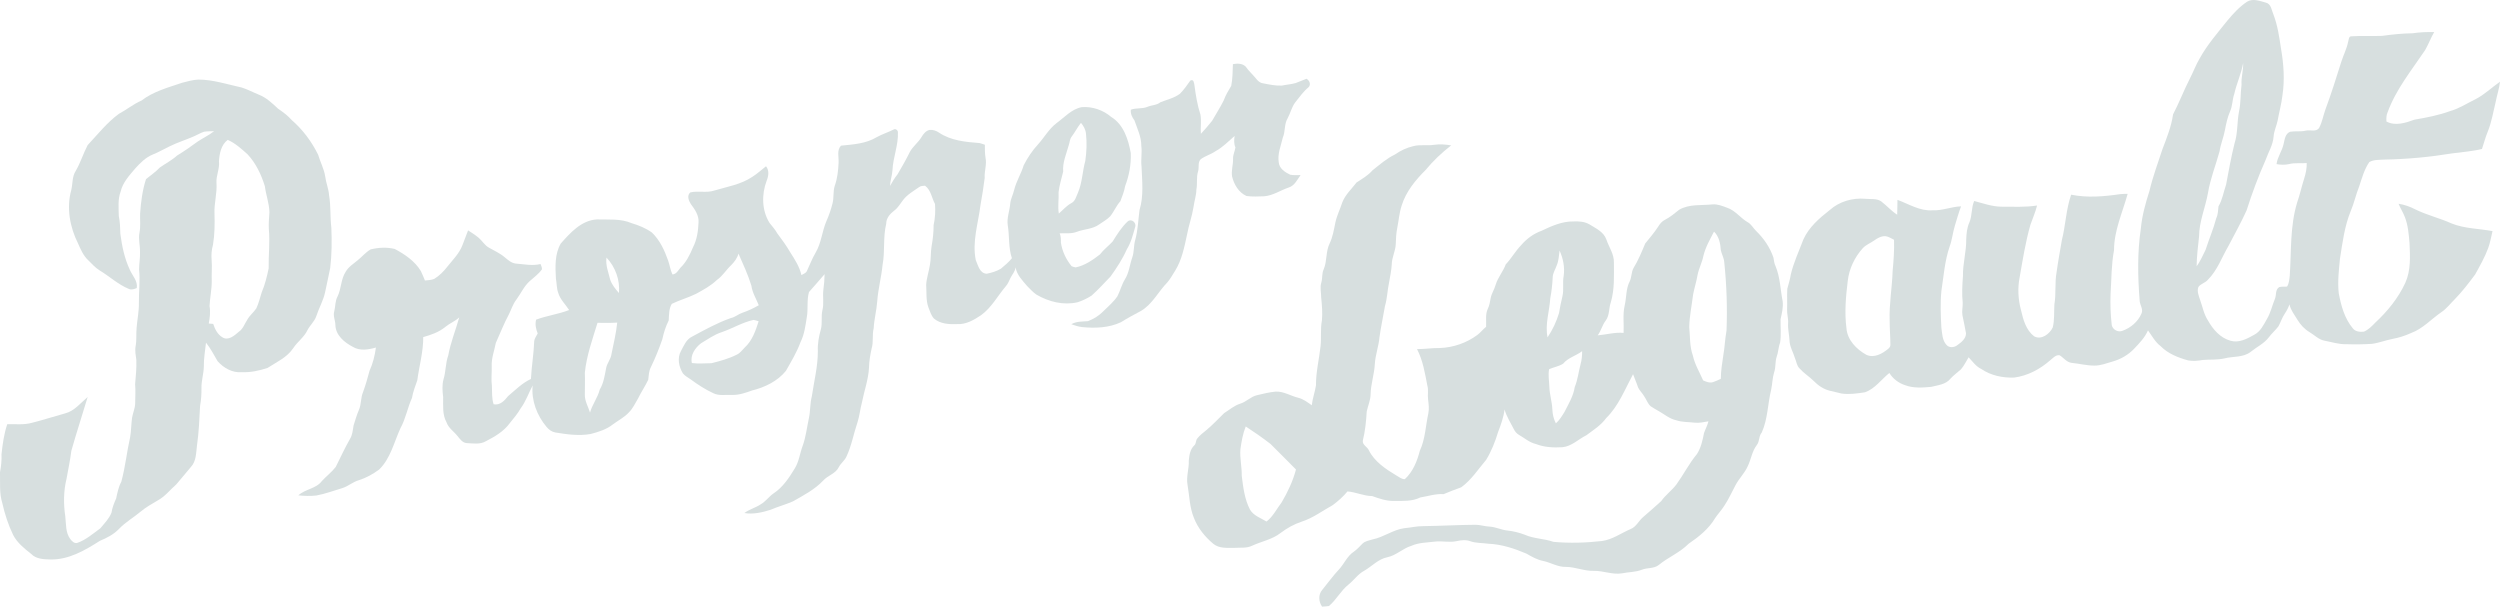<?xml version="1.0" encoding="UTF-8"?>
<svg id="Layer_1" data-name="Layer 1" xmlns="http://www.w3.org/2000/svg" viewBox="0 0 1963.27 476.41">
  <defs>
    <style>
      .cls-1 {
        fill: #d7dfdf;
      }
    </style>
  </defs>
  <path class="cls-1" d="m1764.55,1.4c4.69-2.91,10.13-.59,14.95.69,4.11,1.07,4.39,5.94,5.82,9.22,3.35,8.7,4.64,17.95,6.01,27.11,2.06,11.99,2.95,24.28,1.1,36.36-.76,6.78-2.62,13.36-3.82,20.06-.88,4.12-2.8,7.97-3.11,12.23-.45,6.76-4.24,12.58-6.42,18.84-5.71,12.84-10.6,26.03-14.85,39.41-4.27,9.45-9.38,18.51-14.15,27.72-5.27,9.01-8.74,19.26-16.3,26.76-2.05,2.43-5.58,2.98-7.39,5.63-1.26,3.45.38,6.94,1.4,10.22,1.96,5.38,2.94,11.18,6.15,16.03,3.92,7.01,9.69,13.72,17.72,15.91,6.49,1.92,12.95-1.49,18.46-4.62,5.09-2.54,7.56-7.97,10.25-12.66,2.87-4.86,3.99-10.46,6.16-15.62,1.29-3.05.08-7.26,3.42-9.25,1.97-.54,4.06-.17,6.1-.38,1.62-2.54,1.77-5.66,2.12-8.57,1.29-19.18.12-38.81,5.8-57.44,2.17-6.17,3.51-12.6,5.52-18.83,1.25-3.94,2.13-8.02,1.99-12.18-4.65.46-9.38-.38-13.93.83-3.23.73-6.56.57-9.77.02.72-5.61,4.35-10.24,5.53-15.72.9-3.54,1.18-8.14,5.14-9.7,4.05-.7,8.24.11,12.3-.87,3.44-.88,8.37,1.39,10.57-2.34,2.32-4.49,3.17-9.57,4.86-14.32,4.6-12.3,8.48-24.83,12.44-37.35,1.69-5.33,4.33-10.35,5.41-15.87.55-1.59.35-4.41,2.77-4.21,7.91-.53,15.87-.02,23.8-.33,7.97-1.11,15.99-1.95,24.05-2.05,5.6-.85,11.26-1.05,16.93-.95-2.65,4.59-4.49,9.59-7.12,14.19-10.59,15.74-22.89,30.77-29.45,48.8-1.04,2.28-1.06,4.79-.93,7.24,6.88,3.79,15.14,1.07,22.03-1.44,9.53-1.64,19.11-3.46,28.22-6.82,7.02-1.98,13.12-6.06,19.64-9.21,7.12-3.61,12.82-9.25,19.3-13.78-.58,5.44-2.4,10.62-3.43,15.97-1.87,7.79-3.17,15.75-6.17,23.21-1.86,4.43-3.02,9.1-4.56,13.64-7.63,1.89-15.49,2.39-23.25,3.45-17.57,2.88-35.33,4.57-53.14,4.88-4.04.29-8.5-.12-12.09,1.98-3.99,5.73-5.77,12.63-7.98,19.18-2.56,6.36-3.96,13.12-6.66,19.43-4.87,11.89-6.41,24.73-8.41,37.31-.84,8.94-1.94,17.97-.97,26.94,1.82,9.78,4.53,19.92,11.07,27.69,2.01,2.66,5.67,2.98,8.76,2.6,3.51-1.53,6.29-4.36,8.91-7.1,9.61-8.92,18.09-19.34,23.59-31.31,4.39-9.78,3.72-20.72,3.27-31.15-.6-6.8-1.11-13.72-3.55-20.15-1.36-3.72-3.6-7.03-5.06-10.71,4.65.69,9.11,2.29,13.28,4.47,9.13,4.49,19.09,6.79,28.34,10.98,10.24,4.11,21.43,4.02,32.16,6.02-1.04,4.43-1.8,8.94-3.35,13.22-2.68,7.31-6.57,14.1-10.32,20.89-4.97,6.67-10.04,13.29-15.85,19.26-3.56,3.5-6.55,7.6-10.76,10.37-7.93,5.46-14.57,13.01-23.8,16.35-4.61,2.13-9.47,3.63-14.44,4.57-5.46,1.03-10.66,3.16-16.17,3.87-6.66.42-13.33.52-19.99.27-5.86.23-11.47-1.68-17.15-2.72-4.64-.8-7.94-4.41-11.82-6.72-3.95-2.34-7.13-5.75-9.48-9.65-2.37-3.9-5.36-7.62-6.34-12.16-.83,2.57-2.13,4.96-3.63,7.19-2.13,3.1-3.19,6.75-5,10.01-2.29,3.04-5.23,5.51-7.49,8.57-3.78,5.02-9.64,7.67-14.4,11.56-5.9,4.55-13.69,3.31-20.49,5.08-5.57,1.29-11.32.76-16.96,1.22-3.82.67-7.76,1.07-11.6.36-7.88-2.18-15.82-5.27-21.64-11.23-4.3-3.26-6.78-8.09-9.88-12.36-2.43,5.61-6.75,10.08-10.91,14.45-4.64,4.9-10.7,8.33-17.17,10.11-4.6,1.31-9.15,3.14-13.98,3.1-6.05.04-11.94-1.58-17.92-2.14-3.94-.51-6.27-4-9.4-5.97-3.18-.5-5.25,2.3-7.49,3.99-7.94,6.98-17.63,12.12-28.17,13.52-9.06.35-18.4-1.6-25.94-6.77-4.19-2.01-6.79-5.89-9.88-9.14-1.95,3.15-3.55,6.56-5.96,9.4-2.77,2.55-5.9,4.7-8.42,7.51-3.63,4.51-9.83,4.97-15.04,6.31-6.81.61-13.94,1.17-20.46-1.32-5.07-1.63-9.57-5.03-12.36-9.59-6.33,5.08-11.19,12.3-19.07,15.15-6.06.92-12.24,1.86-18.36,1.01-3.19-.74-6.35-1.52-9.52-2.26-4.82-1.2-9.03-4.12-12.47-7.63-3.52-3.49-7.81-6.12-11.1-9.83-2.29-2.2-2.46-5.58-3.71-8.33-1.36-4.58-4.08-8.79-4.18-13.68-.22-4.53-1.43-8.98-1.1-13.55.26-3.72-1.02-7.31-.8-11.02.2-5.33-.15-10.66.15-15.97.99-3.76,2.2-7.45,2.77-11.31,2.25-9.48,6.43-18.34,9.86-27.42,4.33-9.67,12.58-16.76,20.75-23.15,7.5-6.69,17.9-9.68,27.84-8.8,4.14.46,8.77-.45,12.46,1.97,4.36,3.32,7.99,7.55,12.62,10.54.16-3.9.14-7.79.22-11.69,8.99,3.32,17.67,8.97,27.63,8.21,7.61.38,14.75-2.87,22.32-3.09-1.9,4.97-3.32,10.1-4.87,15.18-1.65,5.43-2.16,11.15-4.14,16.5-3.84,11.19-4.63,23.04-6.42,34.64-.97,9.61-.53,19.28-.04,28.9.67,4.63.65,9.94,4.03,13.59,2.1,2.48,6.13,2.13,8.5.2,3.13-2.23,6.83-5.09,6.83-9.31-.78-4.77-1.9-9.48-2.82-14.21-.54-3.26.33-6.52.22-9.78-.72-6.99-.34-14.04.2-21.03-.19-9.67,2.7-19.09,2.56-28.74.19-4.56.56-9.22,2.52-13.4,2.25-5.37,1.39-11.42,3.73-16.75,7.04,1.84,14.01,4.41,21.39,4.48,9.33,0,18.72.52,27.99-.93-1.25,5.18-3.47,10.05-5.19,15.07-3.88,13.52-6.05,27.43-8.47,41.26-1.73,8.59-1.19,17.54,1.09,25.98,1.68,7.39,3.95,15.54,10.23,20.38,5.64,3.19,12.28-1.8,14.67-6.96,1.47-5.91.92-12.05,1.28-18.06,1.44-8.4.2-16.98,1.74-25.36,1.13-8.41,2.74-16.75,4.13-25.12,2.98-11.78,3.27-24.14,7.29-35.69,12.71,2.58,25.82,1.44,38.55-.44,1.92-.2,3.86-.2,5.83-.23-4.03,14.63-10.7,28.85-10.71,44.29-2.16,11.29-1.95,22.82-2.7,34.24-.31,8.22-.03,16.44.93,24.61.79,3.59,5.01,5.84,8.44,4.4,6.37-2.26,12.07-7.09,14.81-13.33,1.69-3.33-.91-6.53-1.3-9.82-1.52-18.96-1.94-38.13.87-57,.93-10.18,3.7-20.06,6.8-29.76,2.61-11.16,6.66-21.91,10.2-32.79,3.4-8.85,6.97-17.75,8.3-27.19,4.8-9.24,8.52-19.01,13.27-28.3,2.73-5.24,4.73-10.84,7.78-15.92,5.94-10.7,14.03-19.95,21.62-29.48,4.54-5.46,9.43-10.81,15.38-14.77Zm-10.01,72.54c-1.53,4.36-1.27,9.16-3.2,13.41-2.1,4.75-3.14,9.86-4.11,14.93-1.01,5.62-3.35,10.89-4.18,16.54-3.02,10.95-7.28,21.57-9.13,32.82-2.04,11.42-6.94,22.38-6.98,34.1-.88,7.75-1.79,15.53-1.92,23.35,3.01-3.92,4.79-8.57,7.06-12.92,2.63-8.31,6.16-16.32,8.35-24.78,1.44-2.91,1.42-6.17,1.77-9.33,3.1-5.22,3.96-11.36,5.96-17.03,2.03-10.79,3.95-21.62,6.61-32.28,2.64-8.12,1.94-16.81,3.54-25.13,1.52-6.95,1.07-14.11,1.99-21.14-.4-5.71,1.5-11.23,1.25-16.93-1.46,8.39-5.17,16.1-7.01,24.39Zm-282.73,114.91c-2.93,2.09-6.45,3.36-8.94,6.04-6.44,7.13-10.76,16.21-11.83,25.79-1.5,12.27-2.62,24.73-1.01,37.06.66,9.26,7.91,16.61,15.65,20.91,6.14,2.77,12.51-.88,17.2-4.76.92-.81,1.76-1.87,1.66-3.19-.04-6.31-.58-12.62-.58-18.93-.47-13.08,1.95-26.01,2.34-39.05.78-8.11,1.35-16.26,1.09-24.42-2.19-1.03-4.25-2.52-6.68-2.83-3.31-.16-6.31,1.51-8.9,3.38Z"/>
  <path class="cls-1" d="m968.21,50.37c3.34-.63,7.32-.68,9.93,1.83,2.48,3.53,5.74,6.4,8.44,9.76,1.32,1.65,3.02,3.19,5.21,3.44,4.88.97,9.85,2.03,14.86,1.82,3.58-.78,7.28-.97,10.82-1.99,2.87-1.07,5.68-2.32,8.57-3.38,2.32,1.33,3.69,4.53,1.59,6.66-4.08,3.31-7.05,7.67-10.33,11.71-2.95,3.75-3.84,8.58-6.12,12.7-2.79,4.6-1.68,10.28-3.77,15.13-1.48,6.42-4.3,12.76-3.2,19.49.46,4.85,4.94,7.76,8.95,9.65,2.68.59,5.46.27,8.2.3-2.62,3.61-4.72,8.37-9.33,9.77-6.49,2.19-12.33,6.35-19.32,6.89-4.61.13-9.26.42-13.83-.23-6.12-2.74-9.75-8.95-11.3-15.23-.83-4.69.92-9.32.74-14.02-.12-3.11,1.46-5.91,1.87-8.92-1.31-2.85-1.04-5.94-.66-8.96-4.81,4.18-9.27,8.84-14.92,11.91-3.65,2.54-8.06,3.71-11.64,6.31-2.58,2.51-1.11,6.53-2.14,9.67-1.47,4.64-.36,9.53-1.31,14.25-.08,4.66-1.66,9.09-2.25,13.67-1.15,7.28-3.71,14.23-5.05,21.47-2.11,9.8-4.04,19.93-9.4,28.58-1.98,3.06-3.7,6.31-6.07,9.09-7.16,7.27-11.7,17.12-20.76,22.45-5.34,2.81-10.66,5.69-15.78,8.89-9.49,4.42-20.23,4.81-30.49,3.78-2.9-.37-5.7-1.21-8.41-2.24,3.99-2.35,8.65-2.03,13.08-2.41,4.49-1.73,8.7-4.3,12.06-7.77,3.81-3.82,8.07-7.3,11.09-11.83,2.2-4.32,3.33-9.13,5.89-13.28,3.28-5.2,3.73-11.51,5.76-17.2,1.56-4.42.99-9.2,2.31-13.66,2.11-7.67,2.32-15.65,3.36-23.48,3.43-11.12,2.03-22.85,1.59-34.27-.68-5.35.57-10.7-.17-16.04.09-7.09-3.14-13.58-5.4-20.13-1.82-2.48-3.21-5.21-2.83-8.39,4.21-1.6,8.89-.48,13.05-2.26,3.33-1.42,7.23-1.18,10.15-3.59,5.17-2.06,10.84-3.27,15.38-6.69,3.07-3.16,5.67-6.72,8.14-10.36,2.71-1.32,2.84,1.73,3.22,3.61,1.02,7.79,2.26,15.59,4.7,23.08.94,4.98-.06,10.1.36,15.14,3.09-3.3,6.05-6.73,8.86-10.27,2.99-5.35,6.39-10.48,9.09-15.98,1.44-4.04,3.67-7.71,5.87-11.38,1.17-5.62,1.09-11.39,1.34-17.09Z"/>
  <path class="cls-1" d="m142.8,65.05c4.26-1.06,8.53-2.38,12.94-2.55,11.66-.03,22.77,3.84,34.06,6.22,4.64,1.44,8.94,3.8,13.45,5.61,5.84,2.29,10.49,6.66,14.97,10.91,3.92,2.69,7.78,5.51,10.94,9.11,8.65,7.51,15.63,16.89,20.67,27.15,1.64,5.72,4.63,11.01,5.53,16.95.64,5.11,2.75,9.93,3.09,15.09,1.45,8.35.7,16.86,1.76,25.24.43,10.59.38,21.2-.91,31.74-1.23,6.35-2.72,12.64-3.99,18.97-1.38,6.56-4.86,12.37-6.88,18.7-1.42,4.25-5.01,7.21-7.01,11.13-2.57,5.52-7.83,9-11.1,14.04-4.85,7.32-13.11,10.97-20.23,15.59-6.56,2.14-13.41,3.66-20.35,3.31-7.29.66-14.16-3.33-18.85-8.61-2.91-4.93-5.52-10.08-9.11-14.56-.64,6.2-1.82,12.38-1.7,18.63-.07,5.72-2,11.25-1.86,16.99.04,4.69-.21,9.38-1.09,13.99-.52,10.37-.96,20.76-2.42,31.06-.78,5.8-.5,12.5-4.85,17.02-3.88,4.5-7.53,9.2-11.46,13.65-4.82,4.18-8.77,9.46-14.48,12.53-4.55,2.72-9.24,5.27-13.31,8.69-5.61,4.74-12.13,8.38-17.21,13.75-4.12,4.28-9.45,7.04-14.88,9.27-11.67,7.41-24.48,14.97-38.79,14.68-5.28-.11-11.38-.28-15.27-4.37-5.34-4.26-10.86-8.61-14.09-14.79-3.88-7.98-6.62-16.48-8.56-25.12-2.45-7.82-1.59-16.13-1.81-24.19.86-4.67,1.43-9.38,1.18-14.14.86-7.96,1.95-16,4.51-23.61,6.46-.19,13.07.68,19.39-1.1,8.73-2.18,17.29-5.02,25.98-7.37,7.42-1.88,12.18-8.21,17.79-12.91-4.19,14.1-8.83,28.07-12.81,42.24-.94,7.36-2.44,14.63-3.78,21.92-2.37,9.65-2.48,19.77-.99,29.56.7,6.01.1,12.72,3.92,17.84,1.31,1.64,3,3.56,5.34,3.08,6.93-2.34,12.49-7.32,18.3-11.55,3.16-3.87,6.91-7.54,8.72-12.28.61-3.92,2.08-7.57,3.68-11.17.95-4.47,1.82-8.98,4.02-13.04,3.17-11.52,4.32-23.48,6.96-35.13.84-5,.8-10.09,1.49-15.1.63-3.83,2.38-7.44,2.45-11.35-.02-5.01.45-10-.05-14.99.58-6.33,1.17-12.67.97-19.03-.49-3.64-1.25-7.33-.56-10.99.9-4.76.3-9.61.77-14.4.52-6.54,1.93-13.02,1.79-19.62-.1-8.73,1.07-17.45.15-26.16.03-4.62.93-9.21.72-13.84.11-5-1.41-9.99-.41-14.96.97-4.98.34-10.04.5-15.05.62-9.15,1.8-18.33,4.63-27.07,3.64-3.01,7.62-5.64,10.87-9.12,4.49-3.17,9.46-5.68,13.55-9.41,5.53-3.38,10.9-7.04,16.1-10.92,4.25-2.82,8.89-5.01,12.91-8.17-2.6.1-5.24-.04-7.81.4-2.8.92-5.33,2.48-8.04,3.64-6.29,2.78-12.91,4.78-19.07,7.86-4.4,2.05-8.56,4.59-13.09,6.36-5.57,2.24-9.89,6.57-13.84,10.96-4.65,5.49-9.86,11.03-11.52,18.27-2.29,6.09-1.51,12.71-1.44,19.08,1,4.6,1.07,9.3,1.23,13.99,1.26,9.65,3.27,19.34,7.41,28.19,2.05,4.78,6.4,8.78,5.48,14.41-1.98.86-4.26,1.64-6.35.63-8.42-3.48-15.13-9.88-22.88-14.52-3.44-2.12-6.07-5.23-8.95-8.01-3.81-3.55-5.85-8.46-7.93-13.12-6.42-12.81-9.23-28.02-5.31-41.99,1.2-4.96.58-10.43,3.43-14.88,3.81-6.47,5.97-13.74,9.43-20.36,7.89-8.43,15.11-17.64,24.48-24.53,6.07-3.23,11.41-7.7,17.76-10.44,9.31-7.16,20.8-10.2,31.72-13.93Zm29.16,61.7c.67,5.79-2.37,11.17-1.96,16.95.59,8.08-1.92,15.97-1.56,24.05.26,8.18.16,16.43-1.18,24.53-1.11,3.86-1.43,7.91-1.06,11.91.46,5.53-.14,11.07.09,16.6.04,6.55-1.43,13.02-1.73,19.53.83,4.6.23,9.22-.61,13.77.87.07,2.61.2,3.48.26,1.36,4.03,3.35,8.24,7.16,10.49,4.51,3.06,9.57-1.31,12.94-4.29,3.34-2.24,4.53-6.18,6.63-9.4,1.84-3.4,4.97-5.79,7.13-8.95,1.91-4.06,2.89-8.47,4.27-12.72,2.57-5.98,4.09-12.38,5.43-18.72-.19-10.34,1.12-20.67.13-30.98-.2-4.4.18-8.78.47-13.15-.16-6.93-2.72-13.5-3.57-20.34-2.81-9.14-7.03-18.09-13.63-25.14-4.76-4.25-9.65-8.74-15.55-11.3-5.19,3.88-6.52,10.8-6.88,16.9Z"/>
  <path class="cls-1" d="m849.42,84.14c8.36-.65,16.85,2.25,23.22,7.69,9.75,5.97,13.46,17.74,15.37,28.38.36,8.83-1.3,17.74-4.45,25.98-.69,4.09-2.24,7.94-3.7,11.8-3.25,3.57-4.98,8.16-8.02,11.88-2.49,2.61-5.75,4.31-8.67,6.38-5.14,3.76-11.82,3.58-17.59,5.82-4.3,1.67-8.93.92-13.41,1.16.99,2.31.99,4.8.96,7.27,1,6.81,4.05,13.25,8.42,18.55,1.01.44,2.08.75,3.19.93,7.19-1.47,13.35-5.77,19.05-10.17,2.86-3.81,6.72-6.63,9.93-10.1,3.51-5.62,7.09-11.42,11.99-15.94,2.97-2.34,7.01,1.31,5.71,4.59-1.7,5.98-3.21,12.13-6.54,17.46-3.34,7.6-7.95,14.58-12.76,21.31-4.88,5.08-9.65,10.31-14.9,15.02-3.43,2.15-7.12,4-10.99,5.21-11.04,2.56-22.66-.36-32.29-5.99-2.72-1.84-4.88-4.35-7.21-6.62-3.77-4.44-8.23-8.83-9.19-14.85-.3,3.26-2.7,5.63-4.05,8.45-1.1,2.2-1.91,4.58-3.61,6.42-6.45,7.59-11.19,16.78-19.42,22.73-5.53,3.72-11.76,7.37-18.67,7.01-6.34.26-13.33-.09-18.4-4.39-2.2-2.46-3.09-5.71-4.29-8.71-2.08-5.67-1.34-11.79-1.77-17.7.28-5.36,2.16-10.48,2.96-15.78.91-4.86.46-9.85,1.32-14.73.97-5.41,1.57-10.88,1.56-16.37,1.19-5.46,1.53-11.12,1.09-16.66-2.64-4.83-3.12-10.84-7.82-14.34-1.58.22-3.35.01-4.65,1.1-4.41,3.12-9.33,5.81-12.64,10.21-2.17,2.81-3.93,6.01-6.83,8.18-3.33,2.52-6.41,5.97-6.38,10.4-2.59,10.57-.84,21.56-2.84,32.17-.94,9.68-3.53,19.12-4.22,28.82-.5,7.09-2.43,13.97-2.77,21.08-1.33,5.24-.03,10.72-1.62,15.91-1.07,4.92-1.96,9.92-2.05,14.98-.48,9.38-3.79,18.23-5.56,27.37-1.41,5.05-1.81,10.33-3.42,15.34-3.09,9.05-4.69,18.62-8.81,27.31-1.43,3.08-4.38,5.09-5.92,8.1-2.46,5.2-8.67,6.49-12.29,10.61-6.71,7.09-15.47,11.61-23.86,16.36-5.7,2.5-11.75,4.08-17.46,6.56-6.58,2.09-13.63,3.74-20.55,2.55,3.89-2.96,8.76-4.11,12.8-6.83,3.89-2.22,6.44-6.06,10.1-8.58,7.27-4.78,12.17-12.2,16.6-19.51,3.4-5.4,4.03-11.89,6.24-17.77,2.61-7.08,3.33-14.64,4.95-21.96,1.2-5.61.79-11.41,2.27-16.97,1.72-11.81,4.76-23.47,4.73-35.47-.29-5.84.82-11.65,2.39-17.25,1.29-4.86.02-9.99,1.18-14.88,1.36-5.21.09-10.62.74-15.91.58-4.13.92-8.3.99-12.47-4.08,4.7-8.1,9.44-12.26,14.06-1.87,6.47-.51,13.32-1.74,19.88-1.05,6.56-1.85,13.3-4.85,19.32-2.93,8.01-7.34,15.33-11.55,22.72-6.59,8.14-16.55,12.91-26.56,15.38-5.1,1.83-10.29,3.68-15.81,3.49-4.92-.26-10.22.93-14.78-1.42-6.24-2.91-12.03-6.67-17.55-10.74-2.11-1.55-4.58-2.68-6.2-4.79-3.17-5.12-4.56-12-1.52-17.49,2.29-4.17,4.13-9.16,8.73-11.33,9.9-5.34,19.83-10.86,30.47-14.6,3.3-.65,5.8-3.08,8.94-4.11,4.52-1.53,8.86-3.56,12.98-5.95-2.01-5.09-5.07-9.81-5.79-15.34-2.67-8.66-6.49-16.93-10.15-25.2-.92,3.52-3.19,6.47-5.69,9.03-4,3.71-6.78,8.59-11.33,11.73-4.74,4.57-10.59,7.66-16.3,10.82-6.17,3.04-12.86,4.86-19.04,7.87-2.39,3.93-2.1,8.66-2.44,13.07-2.36,4.65-3.9,9.65-5,14.74-2.59,7.46-5.54,14.79-8.99,21.9-1.62,3.09-1.66,6.58-2.08,9.95-2.4,5.01-5.56,9.63-7.98,14.64-2.26,3.73-4.05,7.84-7.2,10.94-3.58,3.93-8.41,6.32-12.62,9.45-4.98,3.98-11.23,5.86-17.29,7.48-9.27,1.7-18.71.35-27.9-1.17-2.74-.49-5.09-2.2-6.82-4.32-7.57-8.98-12.12-20.79-10.95-32.62-3.18,6.04-5.37,12.61-9.49,18.13-2.36,4.18-5.51,7.81-8.51,11.54-4.71,6.5-11.85,10.61-18.85,14.21-4.46,2.63-9.87,1.63-14.78,1.42-3.51-.15-5.47-3.28-7.49-5.67-2.82-3.59-7.01-6.17-8.52-10.67-3.38-6.07-2.58-13.23-2.65-19.9-.56-4.54-.92-9.21.24-13.7,1.95-6.18,1.55-12.84,3.78-18.95,1.84-10.21,5.84-19.87,8.61-29.84-3.23,3.05-7.5,4.64-10.91,7.46-4.96,4.14-11.23,6.28-17.36,8.01.1,11.5-3.17,22.61-4.66,33.93-1.57,4.54-3.38,9.02-4.16,13.81-3.53,7.78-4.94,16.39-9.11,23.88-5.02,11-7.76,23.75-16.73,32.43-4.82,3.52-10.12,6.51-15.85,8.32-4.63,1.26-8.26,4.7-12.82,6.15-6.85,2.01-13.55,4.6-20.59,5.88-4.7.52-9.46.37-14.15-.12,5.38-5,13.96-5.15,18.47-11.24,3.5-3.81,7.71-6.97,10.89-11.06,3.69-7.32,7.07-14.81,11.15-21.94,1.99-3.15,2.22-6.92,2.82-10.49,1.32-4.15,2.48-8.36,4.23-12.36,1.97-4.45,1.31-9.56,3.26-14.01,1.98-5.47,3.6-11.06,5.07-16.68,2.64-5.79,4.19-12.02,5.02-18.32-5.85,1.73-12.71,2.85-18.18-.56-6.54-3.42-13.39-9.02-13.64-17.02,0-3.68-2.03-7.26-.88-10.93.97-3.81.6-7.93,2.54-11.49,3.07-6.19,2.58-13.62,6.41-19.48,2.13-3.78,5.9-6.12,9.15-8.81,3.58-2.81,6.5-6.54,10.49-8.78,6.15-1.49,12.69-1.83,18.88-.34,7.94,4.24,15.81,9.51,20.54,17.4,1.22,2.38,2.09,4.93,3.18,7.38,2.44-.27,4.97-.3,7.28-1.25,4.07-2.48,7.47-5.94,10.38-9.69,4.26-5.37,9.38-10.34,11.83-16.89,1.52-3.82,2.97-7.67,4.4-11.53,2.84,1.79,5.66,3.63,8.26,5.77,2.86,2.41,4.72,5.92,8.06,7.77,4.22,2.44,8.78,4.41,12.51,7.63,2.54,2.11,5.19,4.51,8.63,4.9,6.48.48,13,1.94,19.45.36.48,1.33,1.19,2.66,1.12,4.13-2.6,3.76-6.42,6.36-9.75,9.4-4.48,4.07-6.88,9.76-10.46,14.54-2.61,3.38-3.82,7.52-5.7,11.3-3.95,7.29-6.9,15.07-10.34,22.6-1.16,6.11-3.56,12.08-3.22,18.4.16,5.11-.55,10.23.14,15.33.23,4.83-.19,9.74,1.35,14.42,5.02,1.03,8.63-2.88,11.4-6.44,5.72-4.76,11.07-10.29,17.91-13.42.5-9.95,2.24-19.81,2.57-29.77.28-2.21,1.79-4,2.75-5.95-1.4-3.45-2.2-7.15-1.27-10.84,8.45-3.2,17.56-4.27,25.94-7.58-2.9-4.48-7.03-8.27-8.56-13.51-1.35-3.58-1.09-7.48-1.82-11.2-.49-9.23-.99-19.17,3.79-27.47,7.55-8.54,16.19-18.22,28.37-18.97,9.12.28,18.68-.77,27.29,2.94,5.61,1.69,11.16,3.9,15.93,7.35,6.26,5.97,9.95,14.04,12.78,22.09,1.24,3.57,1.72,7.41,3.36,10.83,3.08-.17,4.47-3.15,6.24-5.21,4.64-4.44,7.52-10.36,9.96-16.21,3.08-5.96,4.01-12.75,4.29-19.37.45-5.54-2.93-10.34-6.09-14.55-1.68-2.6-3.22-6.77-.34-9.08,6.12-1.46,12.63.58,18.7-1.44,10.2-3.04,21.1-4.77,30.07-10.85,3.83-2.38,7.1-5.51,10.66-8.25,2.66,3.31,2.01,7.76.49,11.42-4.05,10.65-3.86,23.38,2.35,33.19,2.13,2.6,4.36,5.14,6.01,8.1,3.6,4.77,7.12,9.61,10.12,14.79,3.61,5.62,7.32,11.35,8.84,17.96,1.48-.97,3.54-1.44,4.29-3.21,2.3-4.8,4.12-9.83,6.86-14.42,4.47-7.56,5.02-16.57,8.4-24.57,2.02-4.53,3.66-9.23,4.86-14.05,1.21-4.56.3-9.39,1.78-13.91,2.07-5.78,2.7-11.96,3-18.05.28-4.48-1.59-9.77,1.87-13.43,9.56-.95,19.73-1.56,28.14-6.71,4.29-2.35,8.98-3.82,13.34-6.02,1.34-.83,3.24.64,3.23,2.14.43,10.13-3.8,19.73-4.27,29.78-.22,4.21-1.8,8.21-1.92,12.43,1.78-3.17,3.63-6.3,5.92-9.14,3.34-5.71,6.65-11.45,9.57-17.39,2.34-4.47,6.62-7.47,9.2-11.79,1.48-2.45,3.36-5.01,6.34-5.67,2.62-.26,5.28.63,7.43,2.12,9.33,6.32,20.96,7.38,31.88,8.2,1.39.35,2.74.87,4.13,1.32.04,3.38-.06,6.78.51,10.13,1.17,5.35-1.03,10.61-.64,15.98-.96,7.03-1.93,14.09-3.27,21.07-1.75,14.39-6.72,28.9-3.72,43.47,1.84,4.13,3,10.28,8.52,10.66,3.88-.76,7.78-1.93,11.2-3.96,3.02-2.58,6.2-5.12,8.64-8.25-2.85-8.39-1.81-17.35-3.27-25.98-.82-5.76,1.53-11.21,1.95-16.88.35-3.77,2.28-7.13,3.1-10.79,1.65-6.76,5.49-12.67,7.47-19.3,3.05-5.96,6.79-11.61,11.36-16.53,4.9-5.45,8.5-12.09,14.42-16.57,6.28-4.58,11.77-10.99,19.73-12.55Zm-7.95,23.32c-1.44,1.92-1.4,4.45-2.19,6.64-1.87,6.8-4.95,13.46-4.36,20.67-1.22,5.36-3.03,10.63-3.61,16.12.28,5.61-.75,11.23.18,16.81,3.29-2.79,6.07-6.22,9.96-8.25,3.01-1.59,3.71-5.2,5.04-8.04,3.45-7.97,3.49-16.76,5.8-25.03,1.01-7.05,1.33-14.26.54-21.35-.29-3.25-1.86-6.11-3.93-8.56-2.77,3.46-4.76,7.45-7.43,10.99Zm-365.18,94.82c-.89,6.01,1.54,11.57,2.88,17.29,1.34,4.05,4.15,7.37,6.9,10.54.93-10.17-2.78-20.43-9.78-27.83Zm90.39,58.6c-5.87,1.92-10.9,5.58-16.15,8.69-4.66,3.6-8.67,9.36-7.18,15.54,5.1.65,10.27.15,15.4.11,6.78-1.69,13.61-3.54,19.87-6.73,2.62-1.17,4.24-3.63,6.22-5.58,5.91-5.35,8.57-13.21,10.92-20.6-1.32-.49-2.67-.85-4.04-1.08-8.8,1.94-16.56,6.77-25.04,9.65Zm-97.45-7.38c-3.93,12.89-8.6,25.71-9.96,39.2.24,5.72.03,11.44,0,17.16-.12,5.06,2.61,9.45,4.08,14.13,1.78-6.37,6.01-11.65,7.64-18.06,3.09-5.09,3.88-11.07,5-16.81.71-3.94,3.7-7.04,4.21-11.06,1.67-8.2,3.65-16.4,4.51-24.73-5.15.34-10.32.26-15.48.17Z"/>
  <path class="cls-1" d="m1126.27,113.72c4.44-.68,8.94-.28,13.36.45-7.37,5.71-14.19,12.17-20.12,19.36-7.96,7.94-15.43,17-18.77,27.92-1.89,5.66-2.28,11.66-3.45,17.48-.87,4.23-1.05,8.54-1.19,12.84-.23,5.49-3.11,10.47-3.15,15.98-.27,4.69-1.27,9.29-2.06,13.91-1.37,6.19-1.43,12.61-3.26,18.7-1.34,8.16-3.21,16.22-4.3,24.42-.6,7.16-3.29,13.98-3.67,21.17-.41,8.04-3.19,15.74-3.32,23.81-.08,4.65-2.1,8.91-3.04,13.39-.45,7.65-1.19,15.33-3.05,22.79-.54,3.44,3.48,4.85,4.7,7.63,4.55,9.13,13.44,14.88,21.91,20,2,1.06,3.97,2.87,6.38,2.71,6.33-5.76,9.67-14.12,11.76-22.25,4.32-9.28,4.53-19.63,6.7-29.48.73-3.58.23-7.23-.21-10.81-.52-3.64.47-7.37-.58-10.93-1.88-9.73-3.48-19.78-8.11-28.65,5.99.04,11.93-.95,17.92-.85,10.53-.39,20.97-3.97,29.44-10.26,2.54-1.86,4.4-4.46,6.89-6.39.26-4.75-.76-9.82,1.39-14.27,1.25-2.52,1.64-5.32,2.16-8.06.63-3.81,2.99-7.01,3.97-10.73,1.73-5.78,5.86-10.34,7.91-15.97,4.44-4.69,7.58-10.43,12.08-15.09,4.29-5,9.73-9.03,15.96-11.27,7.92-3.77,16.28-7.53,25.24-7.37,4.23-.16,8.66.1,12.41,2.28,5.06,3.17,11.21,5.84,13.33,11.92,2.04,6.03,6.09,11.44,5.92,18.06.01,10.4.58,20.99-2.39,31.11-1.72,4.76-.88,10.36-4.1,14.56-2.69,3.51-3.6,7.98-6.23,11.53,6.79-.57,13.44-2.56,20.33-1.93.36-7.18-.78-14.43.85-21.53,1.5-6.31.9-13.17,4-19.03,1.52-3.23,1.19-7.04,2.86-10.22,3.77-6.13,6.52-12.81,9.27-19.43,3.45-4.31,7.12-8.48,10.11-13.14,1.36-2.21,3.01-4.33,5.42-5.48,4.09-2.09,7.6-5.06,11.17-7.91,7.93-4.59,17.32-3.24,26.06-4.16,3.99-.37,7.79,1.2,11.45,2.58,6.39,2.05,10.39,7.91,16.02,11.26,3.03,1.51,4.48,4.75,6.86,7,6.05,5.85,10.91,12.97,13.61,20.96.41,2.24.58,4.57,1.64,6.65,3.69,8.84,3.77,18.52,5.62,27.78.51,4.73-.67,9.36-1.67,13.94-.13,6.13.59,12.35-.38,18.44-1.39,3.58-1.34,7.5-2.69,11.08-1.32,3.92-.58,8.18-1.96,12.09-1.38,4.44-1.39,9.14-2.34,13.67-2.77,11.15-2.63,23.07-7.4,33.66-2.48,2.84-1.57,7.02-3.9,9.87-3.78,4.92-4.47,11.29-7.18,16.75-2.38,5.37-6.76,9.49-9.48,14.67-2.94,5.39-5.38,11.08-8.82,16.19-2.13,3.45-4.99,6.37-7.22,9.74-4.99,8.47-12.9,14.74-20.89,20.2-6.8,6.91-15.96,10.53-23.38,16.61-3.76,3.03-8.97,2.02-13.25,3.74-5.03,1.99-10.48,1.74-15.69,2.85-7.45,1.2-14.6-2.09-22.01-1.96-7.47.28-14.5-3.06-21.95-3.11-6.25.24-11.73-3.33-17.69-4.62-4.85-.92-9.14-3.37-13.35-5.8-9.51-4.04-19.51-7.35-29.92-7.77-4.74-.71-9.65-.34-14.2-1.98-3.46-1.28-7.19-.83-10.69-.06-5.67,1.29-11.46-.36-17.18.39-6.17.76-12.53.71-18.32,3.28-6.81,2.03-11.99,7.6-19.01,9.01-7.06,1.41-12.04,7.13-18.08,10.6-4.92,2.59-8.01,7.39-12.28,10.79-6.05,4.77-9.52,11.97-15.41,16.89-1.79.32-3.6.33-5.37.49-2.75-3.78-3.09-9.41.03-13.08,4.38-5.31,8.36-10.94,13.07-15.96,4.24-4.48,6.54-10.7,11.86-14.15,2.53-1.77,4.57-4.1,6.74-6.27,2.13-2.1,5.22-2.48,7.96-3.33,8.73-1.75,16.02-7.61,24.93-8.82,4.99-.39,9.88-1.68,14.91-1.6,13.7-.19,27.37-.98,41.07-1.08,3.68.05,7.21,1.29,10.9,1.44,4.84.26,9.24,2.6,14.06,3.08,4.64.49,9.22,1.64,13.59,3.29,7.15,3.22,15.23,3,22.58,5.61,12.63,1.16,25.43.77,38.05-.66,8.23-1.11,15.01-6.17,22.48-9.37,4.42-1.71,6.31-6.33,9.71-9.29,4.79-4.21,9.68-8.33,14.35-12.66,3.43-4.88,8.38-8.37,11.96-13.1,5.63-7.79,9.95-16.46,16.12-23.87,3.19-4.94,4.45-10.83,5.56-16.52,1.09-3.09,2.69-5.99,3.48-9.19-3.61.6-7.25,1.48-10.92,1.05-4.82-.58-9.77-.31-14.41-1.89-5.17-1.09-9.2-4.65-13.69-7.17-2.07-1.26-4.23-2.35-6.21-3.72-2.53-2.04-3.34-5.32-5.19-7.86-1.42-2.5-3.62-4.47-4.86-7.04-1.11-3.55-2.69-6.9-3.93-10.38-6.37,11.83-11.32,24.87-21.08,34.45-4.09,5.66-10.11,9.43-15.63,13.53-6.26,3.1-11.43,8.61-18.69,9.36-7.06.43-14.31.09-20.97-2.53-4.98-1.14-8.79-4.65-13.12-7.09-1.95-1.07-3.36-2.88-4.29-4.84-2.52-4.99-5.62-9.74-7.13-15.18-.75,6.11-2.86,11.94-5.06,17.65-2.31,7.61-5.23,15.1-9.39,21.89-6.26,7.41-11.64,15.83-19.59,21.59-4.63,1.72-9.31,3.37-13.83,5.37-6.28-.46-12.18,1.63-18.28,2.59-6.42,3.2-13.75,2.7-20.7,2.76-5.93.09-11.58-1.85-17.07-3.84-6.69-.03-12.83-3.15-19.43-3.65-3.36,4.09-7.37,7.62-11.61,10.77-8.03,4.42-15.45,10.09-24.27,12.94-6.06,1.99-11.66,5.1-16.72,8.96-6.54,5.11-14.92,6.54-22.29,9.97-4.23,2.08-9.04,1.37-13.58,1.67-5.77-.06-12.36.74-17.08-3.32-6.43-5.41-11.92-12.17-14.99-20.06-3.48-8.26-3.55-17.36-5.06-26.07-1.21-6.39,1.27-12.67.97-19.07.39-4.19,1.06-8.94,4.33-11.95,1.66-1.44.96-4,2.46-5.54,1.9-2.4,4.32-4.33,6.73-6.21,5.1-4.16,9.54-9.06,14.28-13.61,4.15-2.58,7.87-5.93,12.63-7.4,4.8-1.45,8.27-5.58,13.22-6.67,4.82-1.15,9.67-2.36,14.62-2.8,6.29-.28,11.76,3.41,17.71,4.84,4,.97,7.28,3.57,10.6,5.88.58-5.32,2.49-10.36,3.3-15.61-.08-10.37,2.48-20.49,3.6-30.75.76-6.7-.25-13.51,1.06-20.17.55-5.97.06-11.97-.56-17.91.02-4.02-1.14-8.15.14-12.07.97-3.38.28-7.07,1.84-10.31,2.75-6.48,1.5-13.91,4.64-20.24,2.48-5.14,3.37-10.85,4.5-16.39,1.15-5.48,3.74-10.5,5.43-15.82,2.35-6.11,7.33-10.57,11.2-15.68,4.4-2.87,9.04-5.49,12.53-9.54,5.62-4.45,11.09-9.31,17.61-12.42,4.31-3.03,9.15-5.32,14.3-6.53,5.39-1.52,11.05-.19,16.53-1.1Zm219.76,68.18c-3.17,6.15-6.7,12.2-8.32,18.99-1,5.19-3.61,9.89-4.61,15.08-.86,5.16-2.52,10.14-3.48,15.27-1.04,8.5-2.86,16.93-3.04,25.51.71,7.5.23,15.24,2.83,22.46,1.51,6.97,5.26,13.08,8.09,19.53,2.37,1.04,5.04,2.19,7.68,1.37,2.13-.69,4.16-1.68,6.21-2.61-.02-6.21,1.05-12.34,1.94-18.47,1.15-6.42,1.32-12.97,2.52-19.39.72-17.95.08-35.98-1.79-53.87-.25-3.27-2.01-6.15-2.69-9.31-.27-5.11-1.5-11-5.34-14.56Zm-123.6,26.72c-1.03,3.04-3.02,5.84-3.08,9.14-.28,5.52-.85,11.02-1.91,16.44-.6,10.25-4.25,20.42-2.13,30.72,3.93-5.86,6.97-12.3,9-19.06.72-4.42,1.6-8.81,2.68-13.16,1.25-5.26-.06-10.69.97-15.97.98-6.85-.39-13.72-3.21-19.96-.52,3.99-.68,8.1-2.32,11.85Zm5.12,76.98c-3.32,2.12-7.41,2.74-11,4.32-.96,4.57.06,9.23.17,13.84.17,6.01,2.13,11.77,2.36,17.77.13,3.8,1.02,7.54,2.76,10.94,2.79-2.46,4.72-5.66,6.67-8.78,3.22-6.35,7.09-12.59,8.15-19.77,2.38-5.72,2.99-11.93,4.57-17.88.95-3.34,1.25-6.81,1.23-10.27-4.75,3.67-11.01,5.06-14.91,9.83Zm-249.26,49.31c-2.3,5.72-3.33,11.8-4.19,17.87-.58,6.99,1.21,13.86,1.05,20.84,1.12,9.01,2.2,18.27,6.41,26.46,2.77,4.88,8.49,6.71,13.05,9.48,5.19-3.98,8.02-10.01,11.91-15.1,4.76-8.09,8.81-16.67,11.22-25.76-6.7-6.62-13.21-13.47-19.97-20.04-6.3-4.85-12.81-9.43-19.48-13.75Z"/>
</svg>